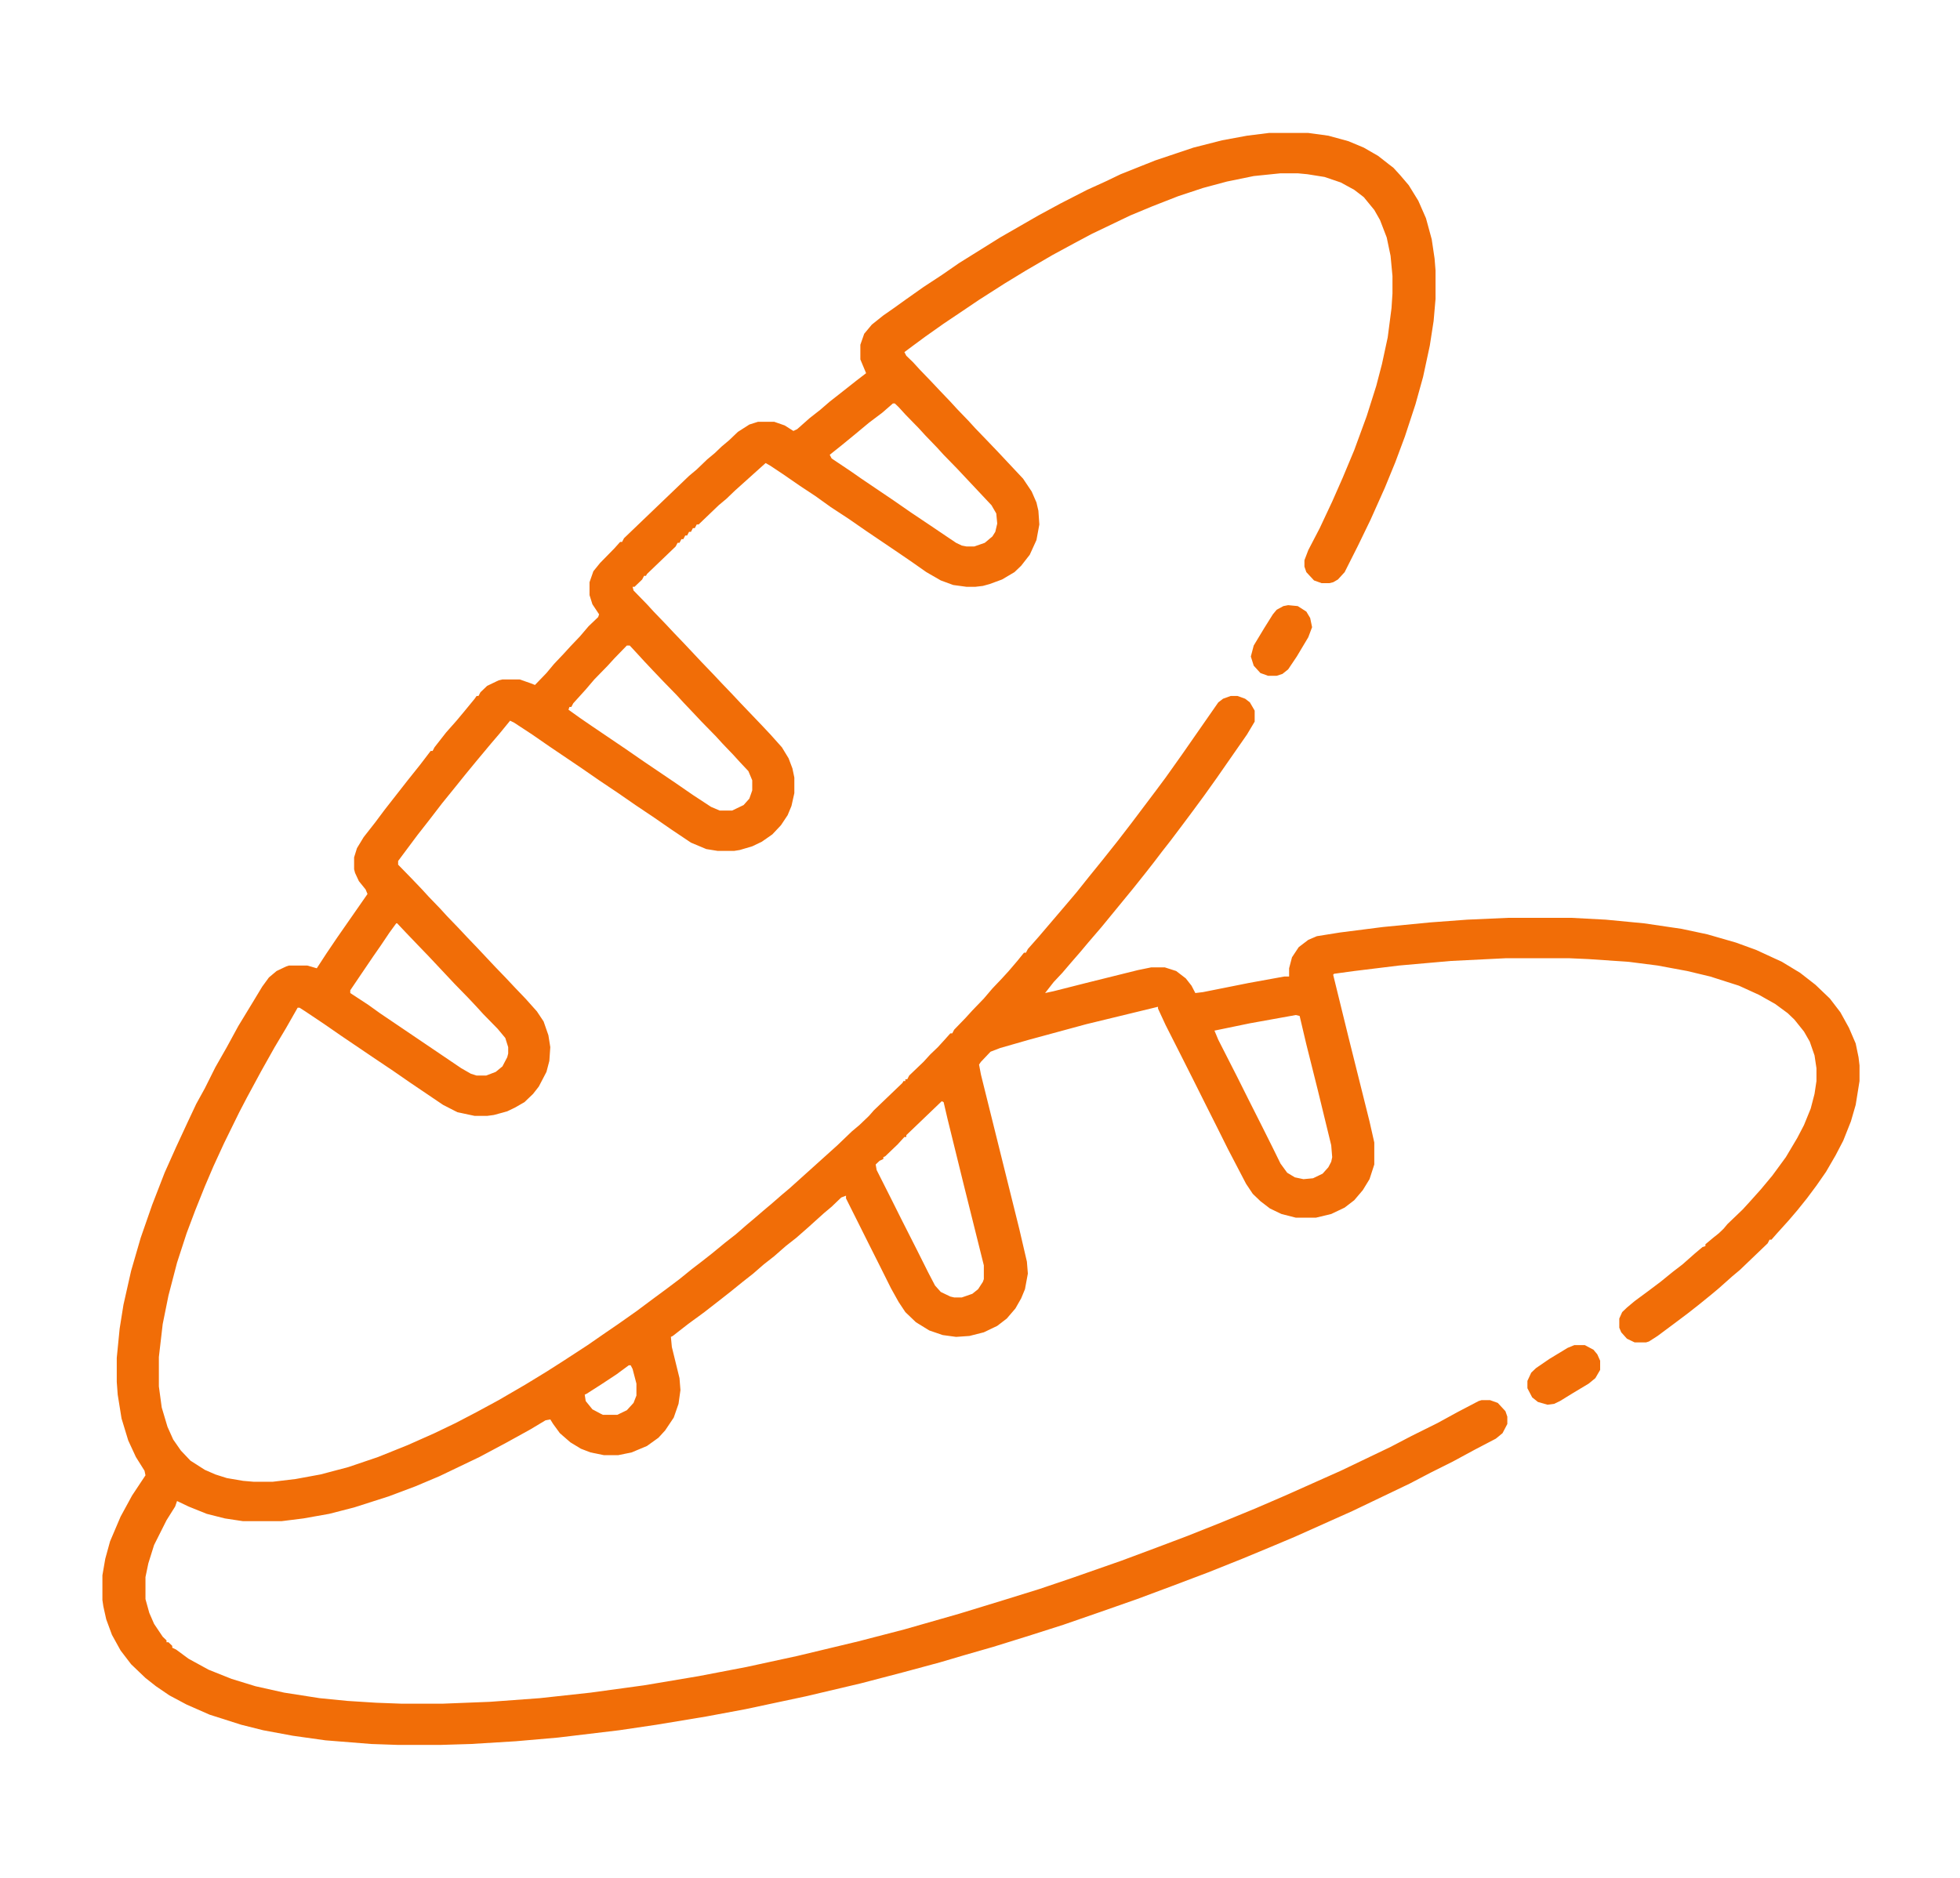 <svg width="72" height="69" viewBox="0 0 72 69" fill="none" xmlns="http://www.w3.org/2000/svg">
<path d="M46.617 4.885H48.059L48.797 4.986L49.535 5.188L50.098 5.424L50.625 5.728L51.012 6.031L51.188 6.166L51.434 6.435L51.75 6.806L52.102 7.378L52.383 8.019L52.594 8.793L52.699 9.501L52.734 9.939V10.983L52.664 11.792L52.523 12.702L52.277 13.847L51.996 14.858L51.609 16.037L51.258 16.98L50.871 17.924L50.344 19.103L49.887 20.046L49.395 21.023L49.148 21.293L48.973 21.394L48.832 21.428H48.551L48.27 21.327L47.988 21.023L47.918 20.821V20.585L48.059 20.215L48.48 19.406L48.938 18.429L49.324 17.553L49.746 16.543L50.203 15.296L50.555 14.184L50.766 13.376L50.977 12.398L51.117 11.32L51.152 10.781V10.141L51.082 9.4L50.941 8.726L50.695 8.086L50.484 7.715L50.098 7.244L49.746 6.974L49.254 6.705L48.656 6.502L48.023 6.401L47.672 6.368H47.039L46.055 6.469L45.07 6.671L44.191 6.907L43.277 7.21L42.328 7.581L41.52 7.917L40.113 8.591L39.48 8.928L38.672 9.366L37.688 9.939L36.914 10.411L35.965 11.017L35.367 11.421L34.664 11.893L33.996 12.365L33.539 12.702L33.223 12.938L33.293 13.072L33.539 13.308L33.785 13.578L34.207 14.016L34.523 14.352L34.91 14.757L35.156 15.026L35.578 15.464L35.824 15.734L36.246 16.172L36.633 16.576L37.582 17.587L37.898 18.059L38.074 18.463L38.145 18.766L38.18 19.271L38.074 19.844L37.828 20.383L37.512 20.788L37.266 21.023L36.809 21.293L36.352 21.461L36.105 21.529L35.824 21.562H35.508L35.016 21.495L34.559 21.327L34.031 21.023L33.504 20.653L33.012 20.316L31.816 19.507L31.184 19.069L30.516 18.631L29.953 18.227L29.391 17.856L28.758 17.419L28.301 17.115L28.125 17.014L27 18.025L26.684 18.328L26.402 18.564L25.664 19.271H25.594L25.523 19.406H25.453L25.383 19.541H25.312L25.242 19.676H25.172L25.102 19.811H25.031L24.961 19.945H24.891L24.82 20.08L23.766 21.091L23.73 21.158H23.66L23.59 21.293L23.309 21.562H23.238L23.273 21.697L23.766 22.203L24.012 22.472L24.434 22.91L24.75 23.247L25.137 23.651L25.77 24.325L26.191 24.763L26.508 25.1L26.895 25.504L27.211 25.841L27.984 26.65L28.301 26.987L28.723 27.459L28.969 27.863L29.109 28.233L29.18 28.57V29.143L29.074 29.615L28.934 29.952L28.688 30.322L28.371 30.659L27.984 30.929L27.633 31.097L27.176 31.232L26.965 31.266H26.367L25.945 31.198L25.383 30.962L24.68 30.491L24.047 30.053L23.344 29.581L22.711 29.143L22.008 28.671L21.375 28.233L20.18 27.425L19.547 26.987L18.879 26.549L18.738 26.481L18.352 26.953L18.035 27.324L17.473 27.998L17.086 28.469L16.734 28.907L16.242 29.514L15.75 30.154L15.328 30.693L14.625 31.636V31.771L15.117 32.276L15.504 32.681L15.75 32.95L16.172 33.388L16.418 33.658L16.84 34.096L17.156 34.433L17.543 34.837L18.176 35.511L18.598 35.949L18.914 36.286L19.301 36.69L19.723 37.162L19.969 37.532L20.145 38.038L20.215 38.476L20.18 38.981L20.074 39.385L19.793 39.924L19.582 40.194L19.266 40.497L18.914 40.699L18.633 40.834L18.141 40.969L17.895 41.002H17.438L16.805 40.868L16.277 40.598L15.082 39.79L14.449 39.352L13.746 38.88L12.551 38.071L11.918 37.633L11.215 37.162L11.004 37.027H10.934L10.512 37.768L10.09 38.476L9.598 39.352L9.07 40.329L8.789 40.868L8.227 42.013L7.84 42.855L7.523 43.597L7.172 44.473L6.855 45.315L6.504 46.393L6.188 47.606L5.977 48.65L5.836 49.863V50.941L5.941 51.716L6.152 52.424L6.363 52.895L6.645 53.3L6.996 53.67L7.523 54.007L7.91 54.176L8.332 54.31L8.93 54.412L9.316 54.445H10.02L10.863 54.344L11.777 54.176L12.797 53.906L13.887 53.536L14.977 53.098L15.961 52.66L16.734 52.289L17.508 51.885L18.316 51.447L19.301 50.874L20.074 50.402L20.707 49.998L21.586 49.425L22.219 48.987L22.711 48.65L23.379 48.179L24.012 47.707L24.469 47.37L24.961 46.999L25.418 46.629L25.77 46.359L26.156 46.056L26.648 45.652L27.035 45.349L27.422 45.012L27.703 44.776L28.055 44.473L28.336 44.237L28.723 43.9L29.004 43.664L30.762 42.081L31.289 41.575L31.57 41.339L31.922 41.002L32.098 40.8L33.152 39.79L33.188 39.722H33.258V39.655H33.328L33.398 39.52L33.926 39.015L34.172 38.745L34.453 38.476L34.699 38.206L34.91 37.97H34.98L35.051 37.835L35.473 37.398L35.719 37.128L36.141 36.69L36.457 36.319L36.809 35.949L37.055 35.679L37.371 35.309L37.617 35.005H37.688L37.758 34.871L38.145 34.433L39.094 33.321L39.551 32.782L40.008 32.209L40.5 31.602L41.062 30.895L41.555 30.255L42.469 29.042L42.82 28.57L43.418 27.728L44.754 25.808L44.93 25.673L45.211 25.572H45.457L45.738 25.673L45.914 25.808L46.09 26.111V26.515L45.809 26.987L44.684 28.604L44.227 29.244L43.805 29.817L43.453 30.289L42.996 30.895L42.68 31.299L42.398 31.67L42.082 32.074L41.625 32.647L40.465 34.062L39.973 34.635L39.691 34.972L39.34 35.376L39.023 35.747L38.707 36.084L38.391 36.488L38.707 36.42L39.902 36.117L41.801 35.645L42.293 35.544H42.785L43.207 35.679L43.559 35.949L43.77 36.218L43.91 36.488L44.191 36.454L45.879 36.117L47.18 35.881H47.355V35.578L47.461 35.174L47.707 34.803L48.059 34.534L48.375 34.399L49.219 34.264L50.801 34.062L52.523 33.894L53.895 33.792L55.406 33.725H57.727L58.992 33.792L60.398 33.927L61.77 34.129L62.719 34.331L63.773 34.635L64.512 34.904L65.461 35.342L66.129 35.747L66.691 36.185L67.219 36.69L67.606 37.195L67.922 37.768L68.168 38.341L68.273 38.846L68.309 39.149V39.722L68.168 40.598L67.992 41.205L67.711 41.912L67.43 42.451L67.078 43.058L66.727 43.563L66.375 44.035L66.023 44.473L65.707 44.843L65.25 45.349L65.074 45.551H65.004L64.934 45.685L63.914 46.663L63.633 46.898L63.141 47.336L62.859 47.572L62.402 47.943L62.016 48.246L61.523 48.617L60.891 49.088L60.574 49.291L60.469 49.324H60.047L59.766 49.19L59.555 48.954L59.484 48.785V48.448L59.59 48.212L59.766 48.044L60.047 47.808L60.504 47.471L60.996 47.101L61.453 46.73L61.805 46.46L62.262 46.056L62.543 45.82L62.648 45.787V45.719L62.93 45.483L63.141 45.315L63.316 45.147L63.457 44.978L64.019 44.439L64.266 44.169L64.688 43.698L65.109 43.192L65.602 42.519L66.023 41.811L66.269 41.339L66.516 40.733L66.656 40.194L66.727 39.722V39.251L66.656 38.779L66.481 38.273L66.269 37.903L65.918 37.465L65.672 37.229L65.215 36.892L64.617 36.555L63.879 36.218L62.824 35.881L61.98 35.679L60.891 35.477L59.836 35.342L58.359 35.241L57.621 35.208H55.336L53.297 35.309L51.398 35.477L49.746 35.679L49.008 35.78L48.973 35.814L49.535 38.105L50.309 41.205L50.484 41.98V42.788L50.309 43.327L50.062 43.731L49.746 44.102L49.395 44.372L48.902 44.607L48.34 44.742H47.602L47.074 44.607L46.652 44.405L46.301 44.136L46.02 43.866L45.773 43.496L45.105 42.215L44.719 41.44L44.262 40.531L43.875 39.756L43.383 38.779L42.82 37.667L42.539 37.06V36.993L39.902 37.633L37.793 38.206L36.738 38.509L36.387 38.644L36.035 39.015L35.965 39.116L36.035 39.486L37.441 45.147L37.723 46.359L37.758 46.797L37.652 47.37L37.512 47.707L37.301 48.078L36.984 48.448L36.633 48.718L36.141 48.954L35.613 49.088L35.121 49.122L34.629 49.055L34.137 48.886L33.645 48.583L33.258 48.212L33.012 47.842L32.73 47.336L32.344 46.562L31.887 45.652L31.5 44.877L31.078 44.035V43.934L30.902 44.001L30.551 44.338L30.27 44.574L29.672 45.113L29.25 45.483L28.863 45.787L28.441 46.157L28.055 46.46L27.668 46.797L27.281 47.101L26.824 47.471L26.438 47.774L25.875 48.212L25.277 48.65L24.715 49.088L24.645 49.122L24.68 49.493L24.961 50.638L24.996 51.076L24.926 51.581L24.75 52.087L24.434 52.559L24.188 52.828L23.766 53.131L23.203 53.367L22.711 53.468H22.184L21.691 53.367L21.34 53.232L20.953 52.997L20.566 52.66L20.32 52.323L20.215 52.154L20.039 52.188L19.477 52.525L18.562 53.03L17.613 53.536L16.137 54.243L15.258 54.614L14.273 54.984L13.008 55.389L12.094 55.624L11.145 55.793L10.336 55.894H8.93L8.262 55.793L7.594 55.624L6.926 55.355L6.504 55.153L6.434 55.355L6.117 55.86L5.66 56.77L5.449 57.444L5.344 57.949V58.758L5.484 59.263L5.66 59.667L5.977 60.139L6.117 60.274V60.341H6.188L6.328 60.476V60.544L6.469 60.611L6.926 60.948L7.664 61.352L8.508 61.689L9.387 61.959L10.441 62.194L11.742 62.397L12.762 62.498L13.816 62.565L14.73 62.599H16.277L18 62.531L19.828 62.397L21.691 62.194L23.66 61.925L25.664 61.588L27.422 61.251L29.285 60.847L31.535 60.308L33.223 59.87L35.227 59.297L36.879 58.791L38.18 58.387L39.375 57.983L41.203 57.343L42.469 56.871L43.629 56.433L44.895 55.928L46.125 55.422L47.215 54.951L49.254 54.041L51.082 53.165L51.855 52.761L52.805 52.289L53.543 51.885L54.316 51.48L54.422 51.447H54.738L55.02 51.548L55.301 51.851L55.371 52.053V52.323L55.195 52.66L54.949 52.862L54.176 53.266L53.367 53.704L52.559 54.108L51.785 54.513L49.676 55.523L47.566 56.467L46.688 56.837L45.633 57.275L44.367 57.781L43.031 58.286L41.766 58.758L40.324 59.263L39.059 59.701L37.793 60.105L36.492 60.51L35.438 60.813L34.523 61.083L33.152 61.453L31.605 61.857L29.602 62.329L27.387 62.801L25.945 63.07L24.117 63.373L22.746 63.576L20.496 63.845L18.949 63.98L17.297 64.081L16.172 64.115H14.625L13.641 64.081L11.953 63.946L10.758 63.778L9.668 63.576L8.859 63.373L7.699 63.003L6.855 62.632L6.223 62.295L5.73 61.959L5.344 61.655L4.816 61.15L4.43 60.645L4.113 60.072L3.902 59.499L3.797 59.027L3.762 58.791V57.882L3.867 57.275L4.043 56.635L4.43 55.726L4.852 54.951L5.344 54.209L5.309 54.041L4.992 53.536L4.711 52.929L4.465 52.121L4.324 51.245L4.289 50.773V49.897L4.395 48.819L4.535 47.943L4.816 46.696L5.168 45.483L5.59 44.27L6.047 43.091L6.469 42.148L6.891 41.238L7.207 40.565L7.523 39.992L7.91 39.217L8.332 38.476L8.754 37.701L9.246 36.892L9.633 36.252L9.879 35.915L10.16 35.679L10.512 35.511L10.617 35.477H11.285L11.637 35.578L11.988 35.039L12.375 34.466L13.5 32.849L13.43 32.681L13.184 32.377L13.043 32.074L13.008 31.939V31.502L13.113 31.165L13.359 30.76L13.781 30.221L14.133 29.75L14.977 28.671L15.434 28.099L15.82 27.593H15.891L15.961 27.459L16.383 26.919L16.77 26.481L17.051 26.145L17.438 25.673L17.508 25.572H17.578L17.648 25.437L17.895 25.201L18.316 24.999L18.457 24.965H19.09L19.477 25.1L19.652 25.168L20.074 24.73L20.355 24.393L20.707 24.022L20.953 23.752L21.305 23.382L21.621 23.011L21.973 22.674L22.008 22.573L21.762 22.203L21.656 21.866V21.394L21.797 20.99L22.043 20.686L22.57 20.148L22.781 19.912H22.852L22.922 19.777L25.312 17.486L25.594 17.25L25.98 16.879L26.262 16.644L26.508 16.408L26.789 16.172L27.105 15.869L27.527 15.599L27.844 15.498H28.441L28.828 15.633L29.145 15.835L29.285 15.768L29.742 15.363L30.129 15.06L30.48 14.757L30.867 14.454L31.465 13.982L31.816 13.712L31.605 13.207V12.668L31.746 12.264L32.027 11.927L32.449 11.59L32.836 11.32L33.258 11.017L33.926 10.545L34.594 10.107L35.227 9.669L36.738 8.726L38.145 7.917L38.953 7.479L39.938 6.974L40.605 6.671L41.168 6.401L42.434 5.896L43.84 5.424L44.895 5.155L45.809 4.986L46.617 4.885ZM32.801 14.824L32.414 15.161L31.922 15.532L31.395 15.97L30.902 16.374L30.48 16.711L30.551 16.846L31.254 17.317L31.641 17.587L32.836 18.395L33.469 18.834L34.172 19.305L34.77 19.709L35.121 19.945L35.332 20.046L35.508 20.08H35.789L36.176 19.945L36.457 19.709L36.562 19.541L36.633 19.238L36.598 18.867L36.422 18.564L35.156 17.216L34.664 16.711L34.418 16.441L33.996 16.003L33.75 15.734L33.258 15.229L33.012 14.959L32.871 14.824H32.801ZM23.027 23.719L22.57 24.19L22.324 24.46L21.832 24.965L21.516 25.336L21.059 25.841L20.988 25.976H20.918L20.883 26.077L21.305 26.38L21.797 26.717L22.992 27.526L23.625 27.964L24.82 28.773L25.453 29.21L26.121 29.648L26.438 29.783H26.895L27.316 29.581L27.527 29.345L27.633 29.042V28.671L27.492 28.334L27.176 27.998L26.93 27.728L26.543 27.324L26.297 27.054L25.77 26.515L25.453 26.178L25.102 25.808L24.855 25.538L24.363 25.033L23.977 24.628L23.66 24.291L23.414 24.022L23.133 23.719H23.027ZM14.555 33.927L14.309 34.264L13.992 34.736L13.711 35.14L13.254 35.814L12.867 36.387V36.488L13.535 36.926L13.957 37.229L16.945 39.251L17.297 39.453L17.508 39.52H17.859L18.211 39.385L18.457 39.183L18.633 38.846L18.668 38.711V38.476L18.562 38.139L18.281 37.802L17.754 37.263L17.508 36.993L17.191 36.656L16.699 36.151L15.75 35.14L15.328 34.702L14.941 34.298L14.59 33.927H14.555ZM47.602 37.296L45.914 37.6L44.613 37.869L44.754 38.206L45.457 39.587L45.844 40.362L46.371 41.407L46.758 42.182L47.039 42.754L47.285 43.091L47.566 43.26L47.883 43.327L48.234 43.294L48.586 43.125L48.797 42.889L48.902 42.687L48.938 42.519L48.902 42.081L48.41 40.059L47.988 38.374L47.742 37.33L47.602 37.296ZM34.594 40.463L33.293 41.71V41.777H33.223L32.977 42.047L32.52 42.485L32.449 42.519V42.586L32.309 42.653L32.168 42.788L32.203 42.99L32.73 44.035L33.117 44.81L33.68 45.921L34.102 46.764L34.348 47.235L34.559 47.471L34.91 47.64L35.051 47.673H35.332L35.719 47.539L35.93 47.37L36.105 47.101L36.141 46.999V46.494L35.402 43.529L34.805 41.103L34.664 40.497L34.594 40.463ZM23.098 50.166L22.641 50.503L22.078 50.874L21.551 51.211L21.48 51.245L21.516 51.48L21.762 51.784L22.078 51.952L22.148 51.986H22.676L23.027 51.817L23.273 51.548L23.379 51.278V50.84L23.238 50.301L23.168 50.166H23.098Z" fill="#F16D07"/>
<path d="M47.32 22.236L47.672 22.27L47.988 22.472L48.129 22.708L48.199 23.045L48.059 23.416L47.637 24.123L47.32 24.595L47.109 24.763L46.898 24.831H46.582L46.301 24.73L46.055 24.46L45.949 24.123L46.055 23.719L46.441 23.079L46.758 22.573L46.898 22.405L47.145 22.27L47.32 22.236Z" fill="#F16D07"/>
<path d="M57.832 49.425H58.219L58.535 49.594L58.676 49.762L58.781 49.998V50.335L58.605 50.638L58.359 50.84L57.797 51.177L57.305 51.48L57.094 51.581L56.848 51.615L56.496 51.514L56.285 51.346L56.109 51.009V50.739L56.25 50.436L56.426 50.268L56.918 49.931L57.586 49.526L57.832 49.425Z" fill="#F16D07"/>
</svg>
